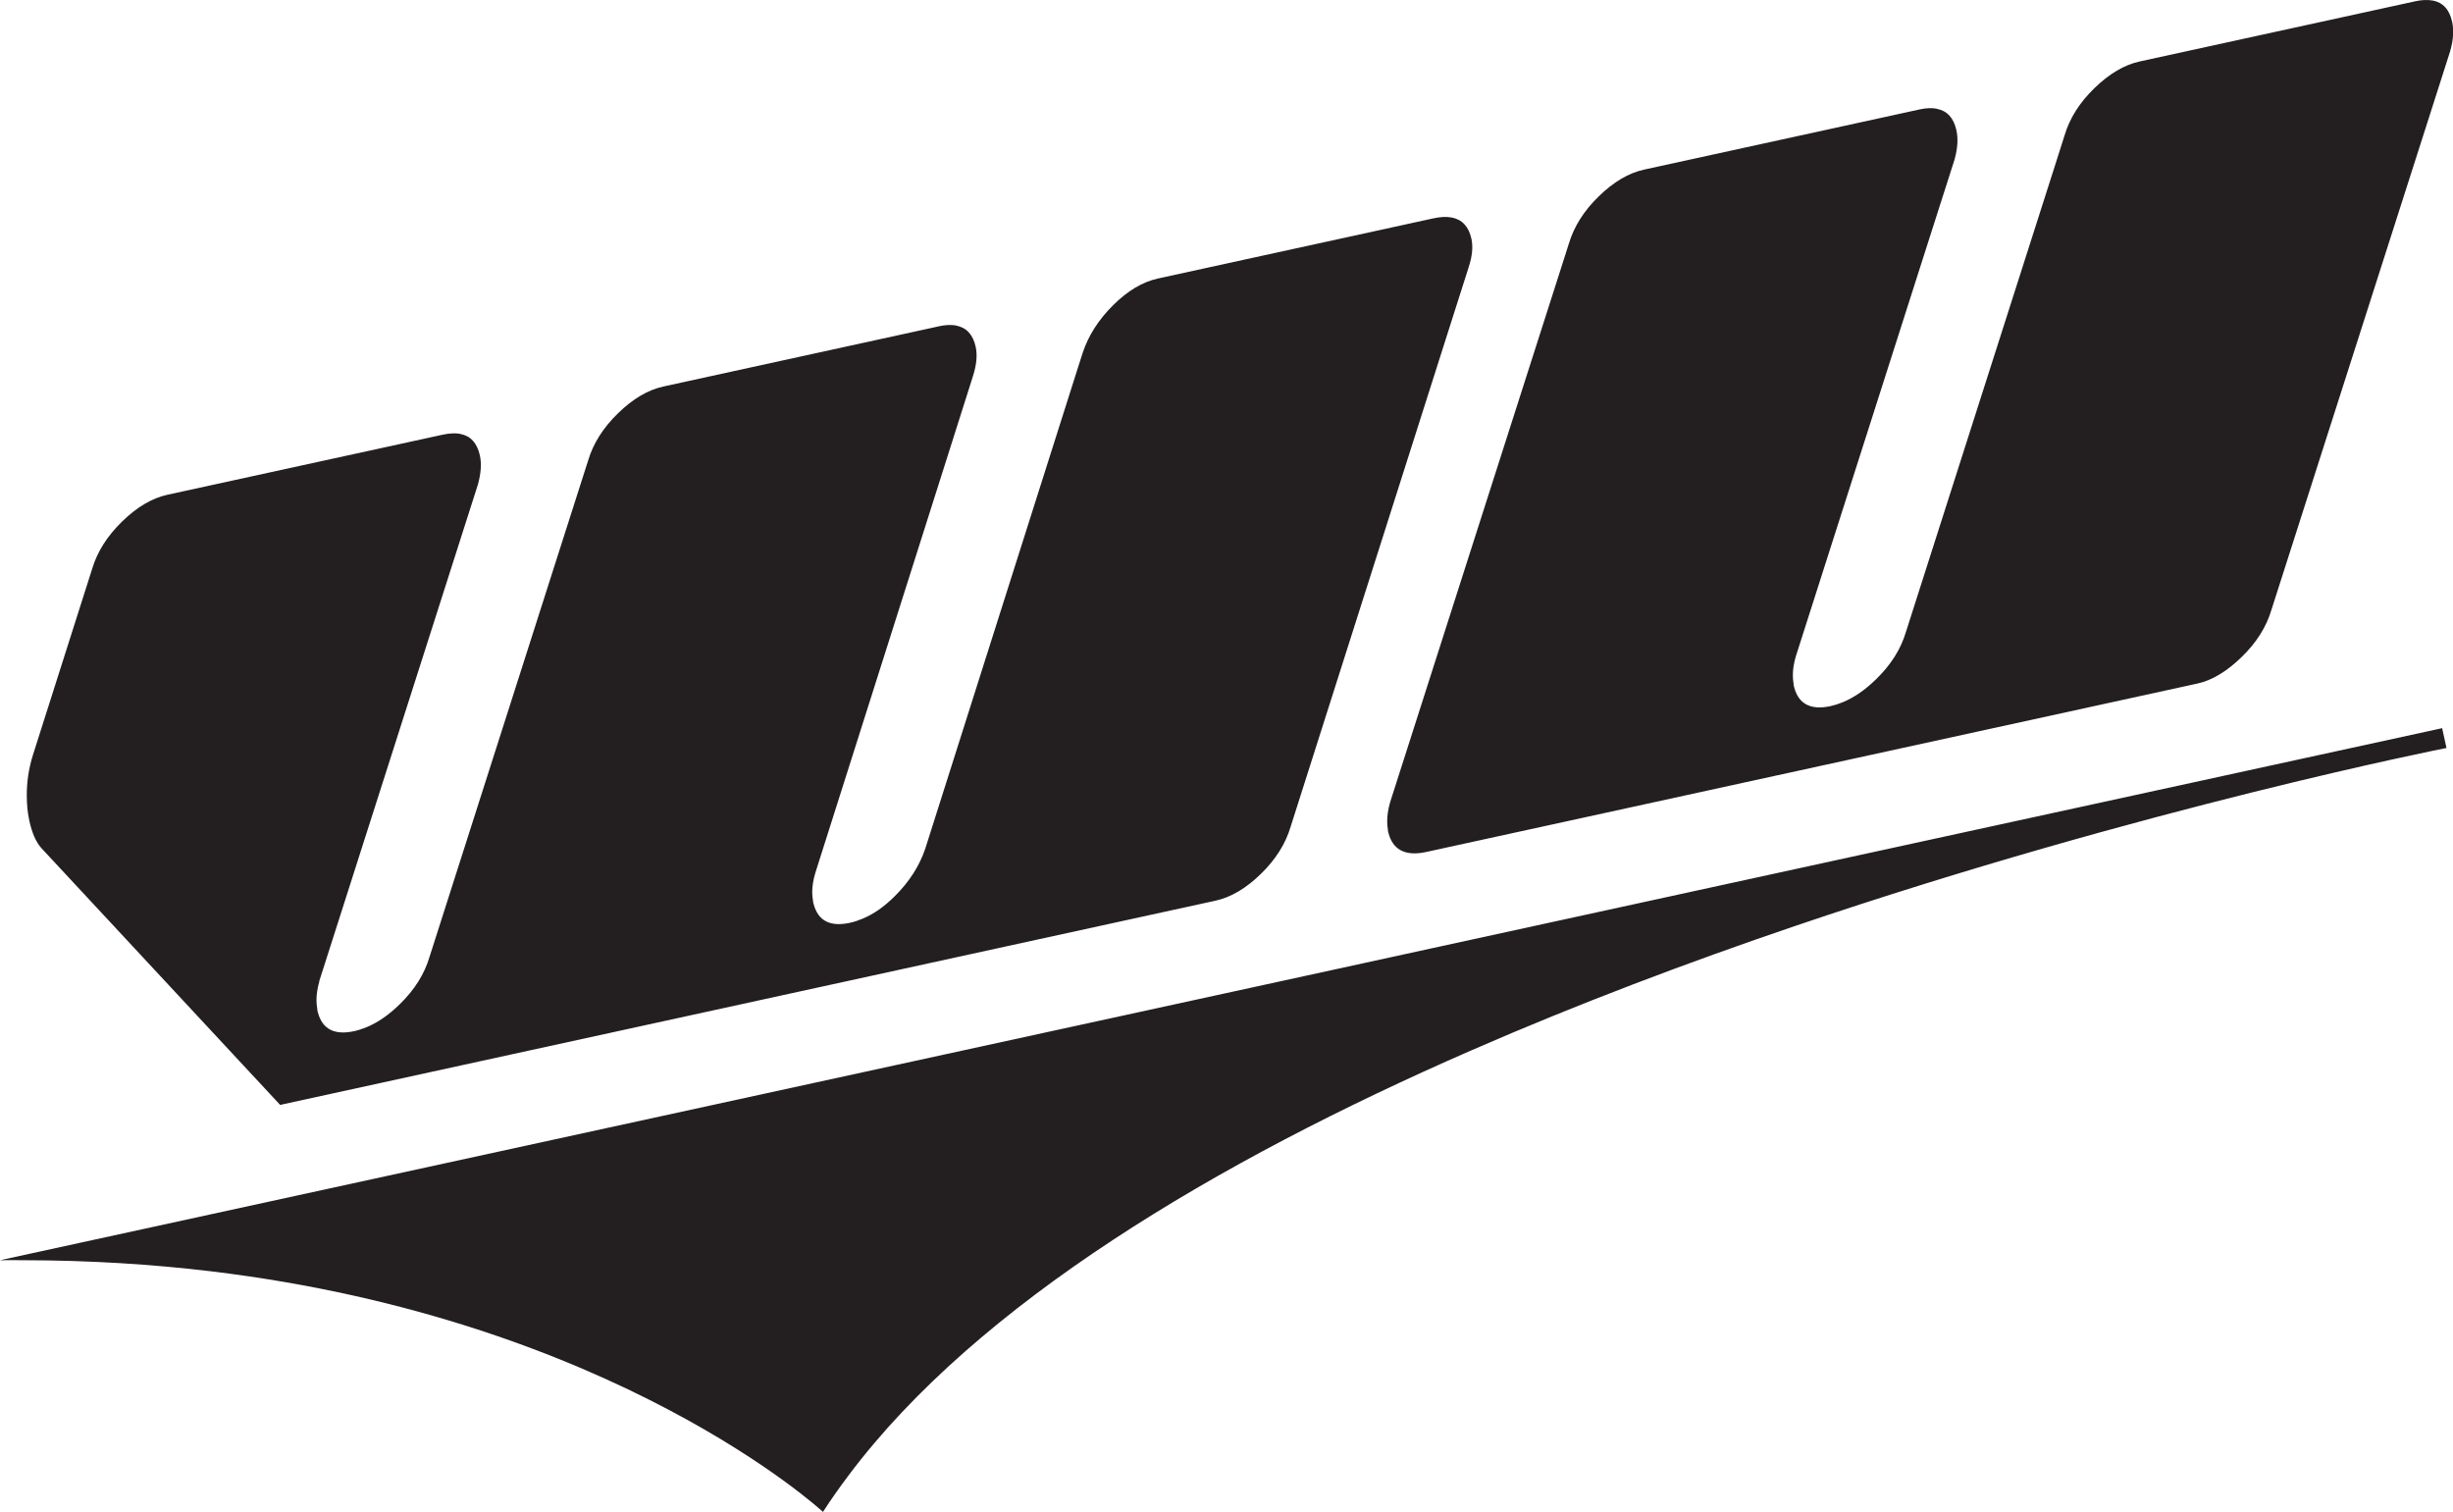 <?xml version="1.0" encoding="UTF-8"?>
<svg id="Layer_1" data-name="Layer 1" xmlns="http://www.w3.org/2000/svg" viewBox="0 0 350.67 216.13">
  <defs>
    <style>
      .cls-1 {
        fill: #231f20;
        stroke-width: 0px;
      }
    </style>
  </defs>
  <path class="cls-1" d="M349.21,104.51l.53,2.42s-43.21,8.49-93.16,25.46c-15.15,5.15-30.92,11.08-46.29,17.79-36.39,15.88-70.53,36.13-88.99,60.75-1.29,1.72-2.52,3.45-3.65,5.21,0,0-29.61-27.45-87.52-34.4-8.36-1-17.3-1.57-26.84-1.58-1.1,0-2.18-.02-3.29,0l11.71-2.55,8.86-1.93,21.94-4.78,147.81-32.2,14.44-3.15,57.87-12.61,52.44-11.42,14.63-3.19,19.42-4.23.09.42ZM45.64,140.26l20.06-62.79,2.61-8.17s.02-.07.03-.11c.42-1.54.52-2.91.26-4.08-.39-1.77-1.32-2.79-2.79-3.07-.03,0-.06-.02-.09-.03-.69-.11-1.49-.07-2.41.13l-.29.06-39.09,8.53c-2.19.48-4.35,1.75-6.47,3.82-2.13,2.07-3.56,4.33-4.29,6.78l-8.46,26.59c-.62,1.97-.89,3.9-.88,5.81,0,1.21.1,2.4.36,3.59.38,1.75.95,3.06,1.72,3.92l28.86,31.04,2.64,2.84,2.64,2.84.39-.09,32.52-7.1,44.16-9.64,26.6-5.81,30.05-6.56c2.18-.48,4.35-1.75,6.47-3.82,2.13-2.07,3.55-4.33,4.27-6.78l22.79-71.63,2.6-8.16s.02-.07.03-.11c.53-1.56.67-2.94.42-4.11-.39-1.77-1.34-2.78-2.85-3.06,0,0-.02,0-.02,0-.73-.13-1.59-.09-2.58.13l-.19.04-39.19,8.56c-2.19.48-4.32,1.75-6.38,3.8-2.08,2.06-3.53,4.32-4.36,6.8l-1.31,4.11-21.2,66.8c-.84,2.48-2.29,4.74-4.36,6.79-1.51,1.51-3.06,2.58-4.63,3.23-.58.24-1.17.44-1.76.57-2.84.62-4.57-.27-5.21-2.68-.02-.09-.05-.18-.07-.28-.02-.07-.01-.15-.02-.23-.14-.76-.15-1.59,0-2.5.08-.47.18-.95.34-1.46l19.92-62.77,2.61-8.23s0-.03.01-.04c.5-1.57.64-2.95.38-4.14-.38-1.75-1.32-2.76-2.78-3.04-.03,0-.06-.02-.09-.03-.69-.11-1.49-.07-2.41.13l-.34.08-39.04,8.53c-2.19.48-4.35,1.75-6.47,3.82-2.13,2.07-3.55,4.32-4.28,6.77l-1.4,4.38-21.27,66.57c-.72,2.45-2.15,4.72-4.28,6.79-1.56,1.53-3.15,2.61-4.75,3.27-.57.23-1.14.42-1.72.55-2.84.62-4.57-.27-5.21-2.68-.03-.1-.05-.19-.07-.29-.02-.09-.02-.19-.03-.29-.12-.75-.14-1.55,0-2.43.07-.47.18-.96.32-1.47ZM347.74.09s-.06-.02-.09-.03c-.69-.11-1.49-.07-2.4.13l-.28.06-39.1,8.54c-2.19.48-4.34,1.75-6.47,3.82-2.13,2.07-3.55,4.33-4.27,6.78l-1.41,4.43-21.26,66.53c-.73,2.45-2.15,4.71-4.28,6.77-1.56,1.52-3.13,2.6-4.73,3.26-.58.24-1.16.43-1.74.56-2.84.62-4.58-.27-5.22-2.68-.03-.09-.05-.19-.07-.29-.02-.07-.01-.15-.02-.23-.13-.76-.14-1.59,0-2.5.08-.47.18-.95.34-1.46l20.06-62.8,2.61-8.16s.02-.08.03-.12c.42-1.53.5-2.9.24-4.07-.39-1.77-1.32-2.79-2.79-3.07-.03,0-.05-.02-.09-.03-.69-.12-1.49-.08-2.41.12l-.27.06-39.1,8.54c-2.19.48-4.34,1.75-6.47,3.82-2.13,2.07-3.55,4.33-4.28,6.78l-.64,2.01-24.9,77.81c-.15.52-.26,1.01-.33,1.49-.13.88-.12,1.68,0,2.42.02.09.01.19.03.28.02.09.04.17.07.26.3,1.14.87,1.94,1.68,2.4.91.52,2.14.62,3.7.28l1.5-.33,8.48-1.85,43.46-9.49,26.74-5.84,30.07-6.57c2.07-.45,4.18-1.71,6.31-3.78,2.13-2.06,3.56-4.33,4.28-6.78l22.93-71.66,2.61-8.17s.02-.07.03-.11c.43-1.54.52-2.9.26-4.08-.38-1.77-1.32-2.79-2.79-3.07Z"/>
</svg>